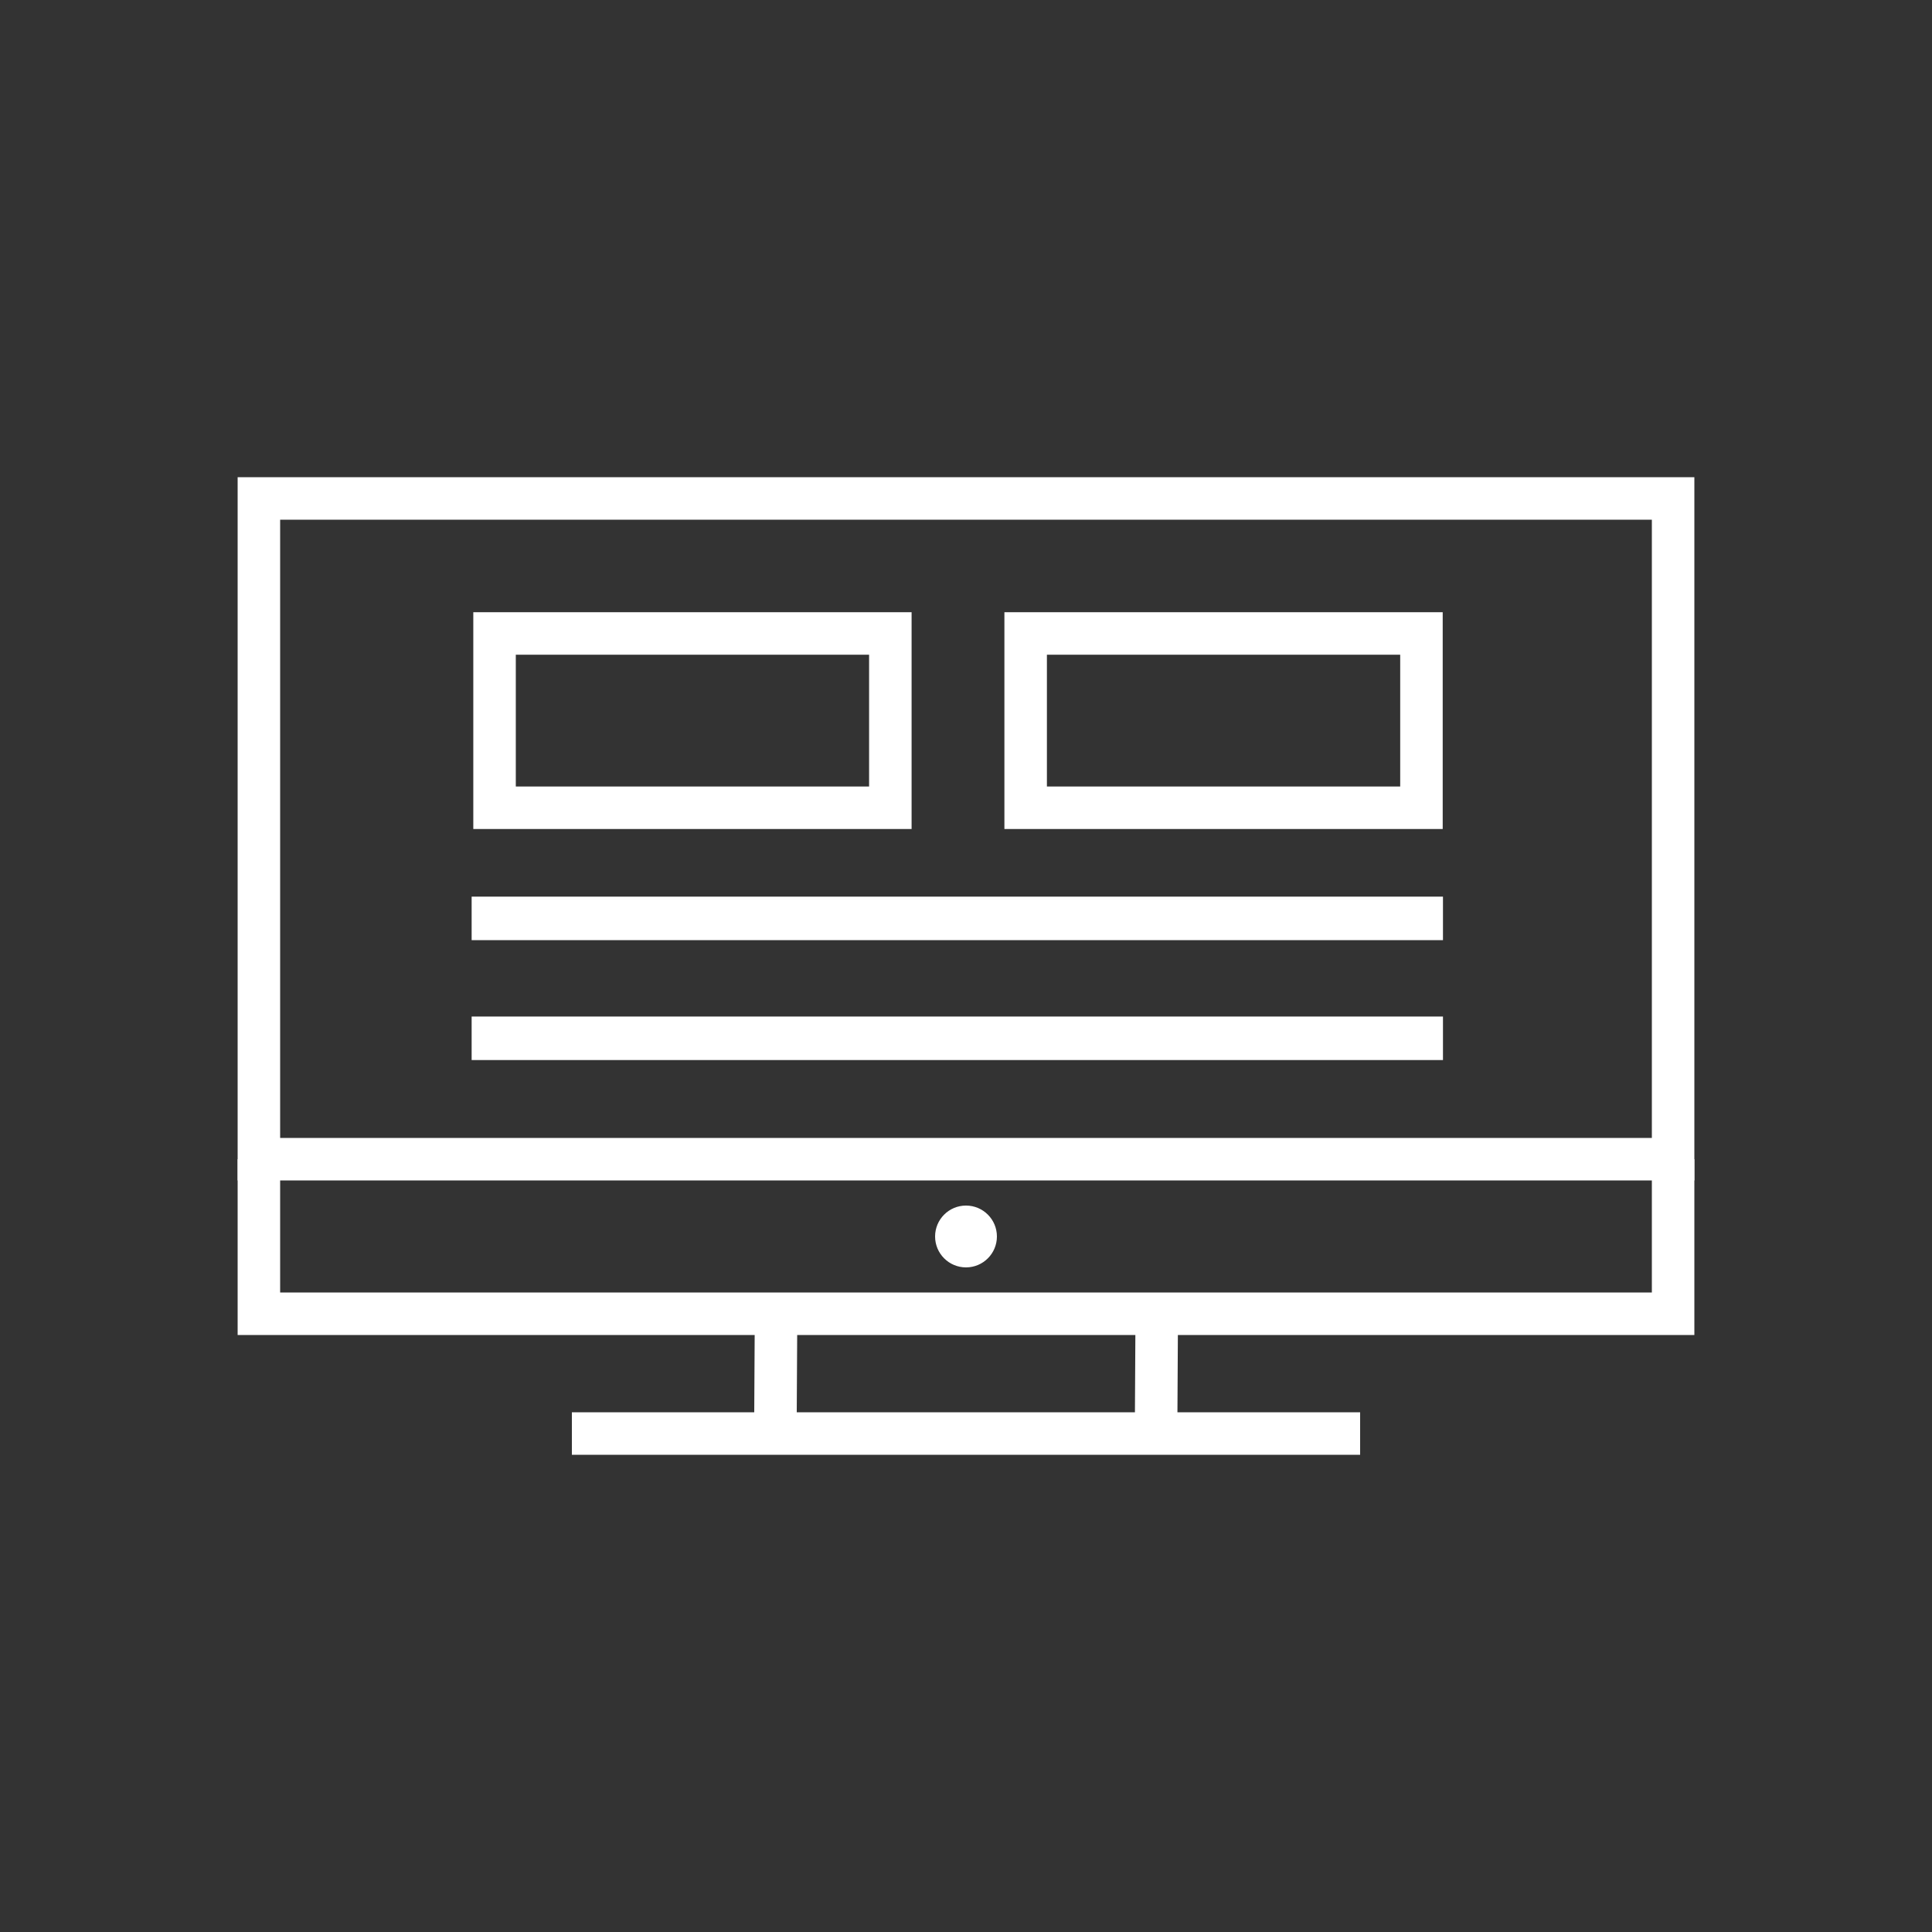 <svg id="7a9ce731-ebd4-4866-b3b7-046349f6b507" data-name="Icons" xmlns="http://www.w3.org/2000/svg" viewBox="0 0 500 500"><rect x="0" y="0" width="500" height="500" fill="#333333" stroke="none"/><defs><style>.da11cd3c-6b8f-482e-8839-f68daa4138cd{fill:#fff;}</style></defs><title>Icon</title><g id="24e5e22c-f74b-4c8d-85b3-7bd809b56337" data-name="Website CMS"><path class="da11cd3c-6b8f-482e-8839-f68daa4138cd" d="M438.5,305.5H61.5v-182h377Zm-366-11h355v-160H72.5Z"/><polygon class="da11cd3c-6b8f-482e-8839-f68daa4138cd" points="438.5 345.5 61.5 345.5 61.5 300 72.5 300 72.5 334.5 427.5 334.5 427.5 300 438.5 300 438.5 345.5"/><rect class="da11cd3c-6b8f-482e-8839-f68daa4138cd" x="185.24" y="349.66" width="31" height="11" transform="translate(-155.52 553.94) rotate(-89.68)"/><rect class="da11cd3c-6b8f-482e-8839-f68daa4138cd" x="283.75" y="350" width="31" height="11" transform="translate(-57.89 652.79) rotate(-89.68)"/><rect class="da11cd3c-6b8f-482e-8839-f68daa4138cd" x="148" y="365.5" width="204" height="11"/><circle class="da11cd3c-6b8f-482e-8839-f68daa4138cd" cx="250" cy="320" r="8"/><path class="da11cd3c-6b8f-482e-8839-f68daa4138cd" d="M235.92,214.55H122.49V158.44H235.92Zm-102.43-11h91.43V169.44H133.49Z"/><path class="da11cd3c-6b8f-482e-8839-f68daa4138cd" d="M373.37,214.55H259.94V158.44H373.37Zm-102.43-11h91.43V169.44H270.94Z"/><rect class="da11cd3c-6b8f-482e-8839-f68daa4138cd" x="122.06" y="232.05" width="251.38" height="11.26"/><rect class="da11cd3c-6b8f-482e-8839-f68daa4138cd" x="122.06" y="263.08" width="251.38" height="11.26"/></g></svg>
